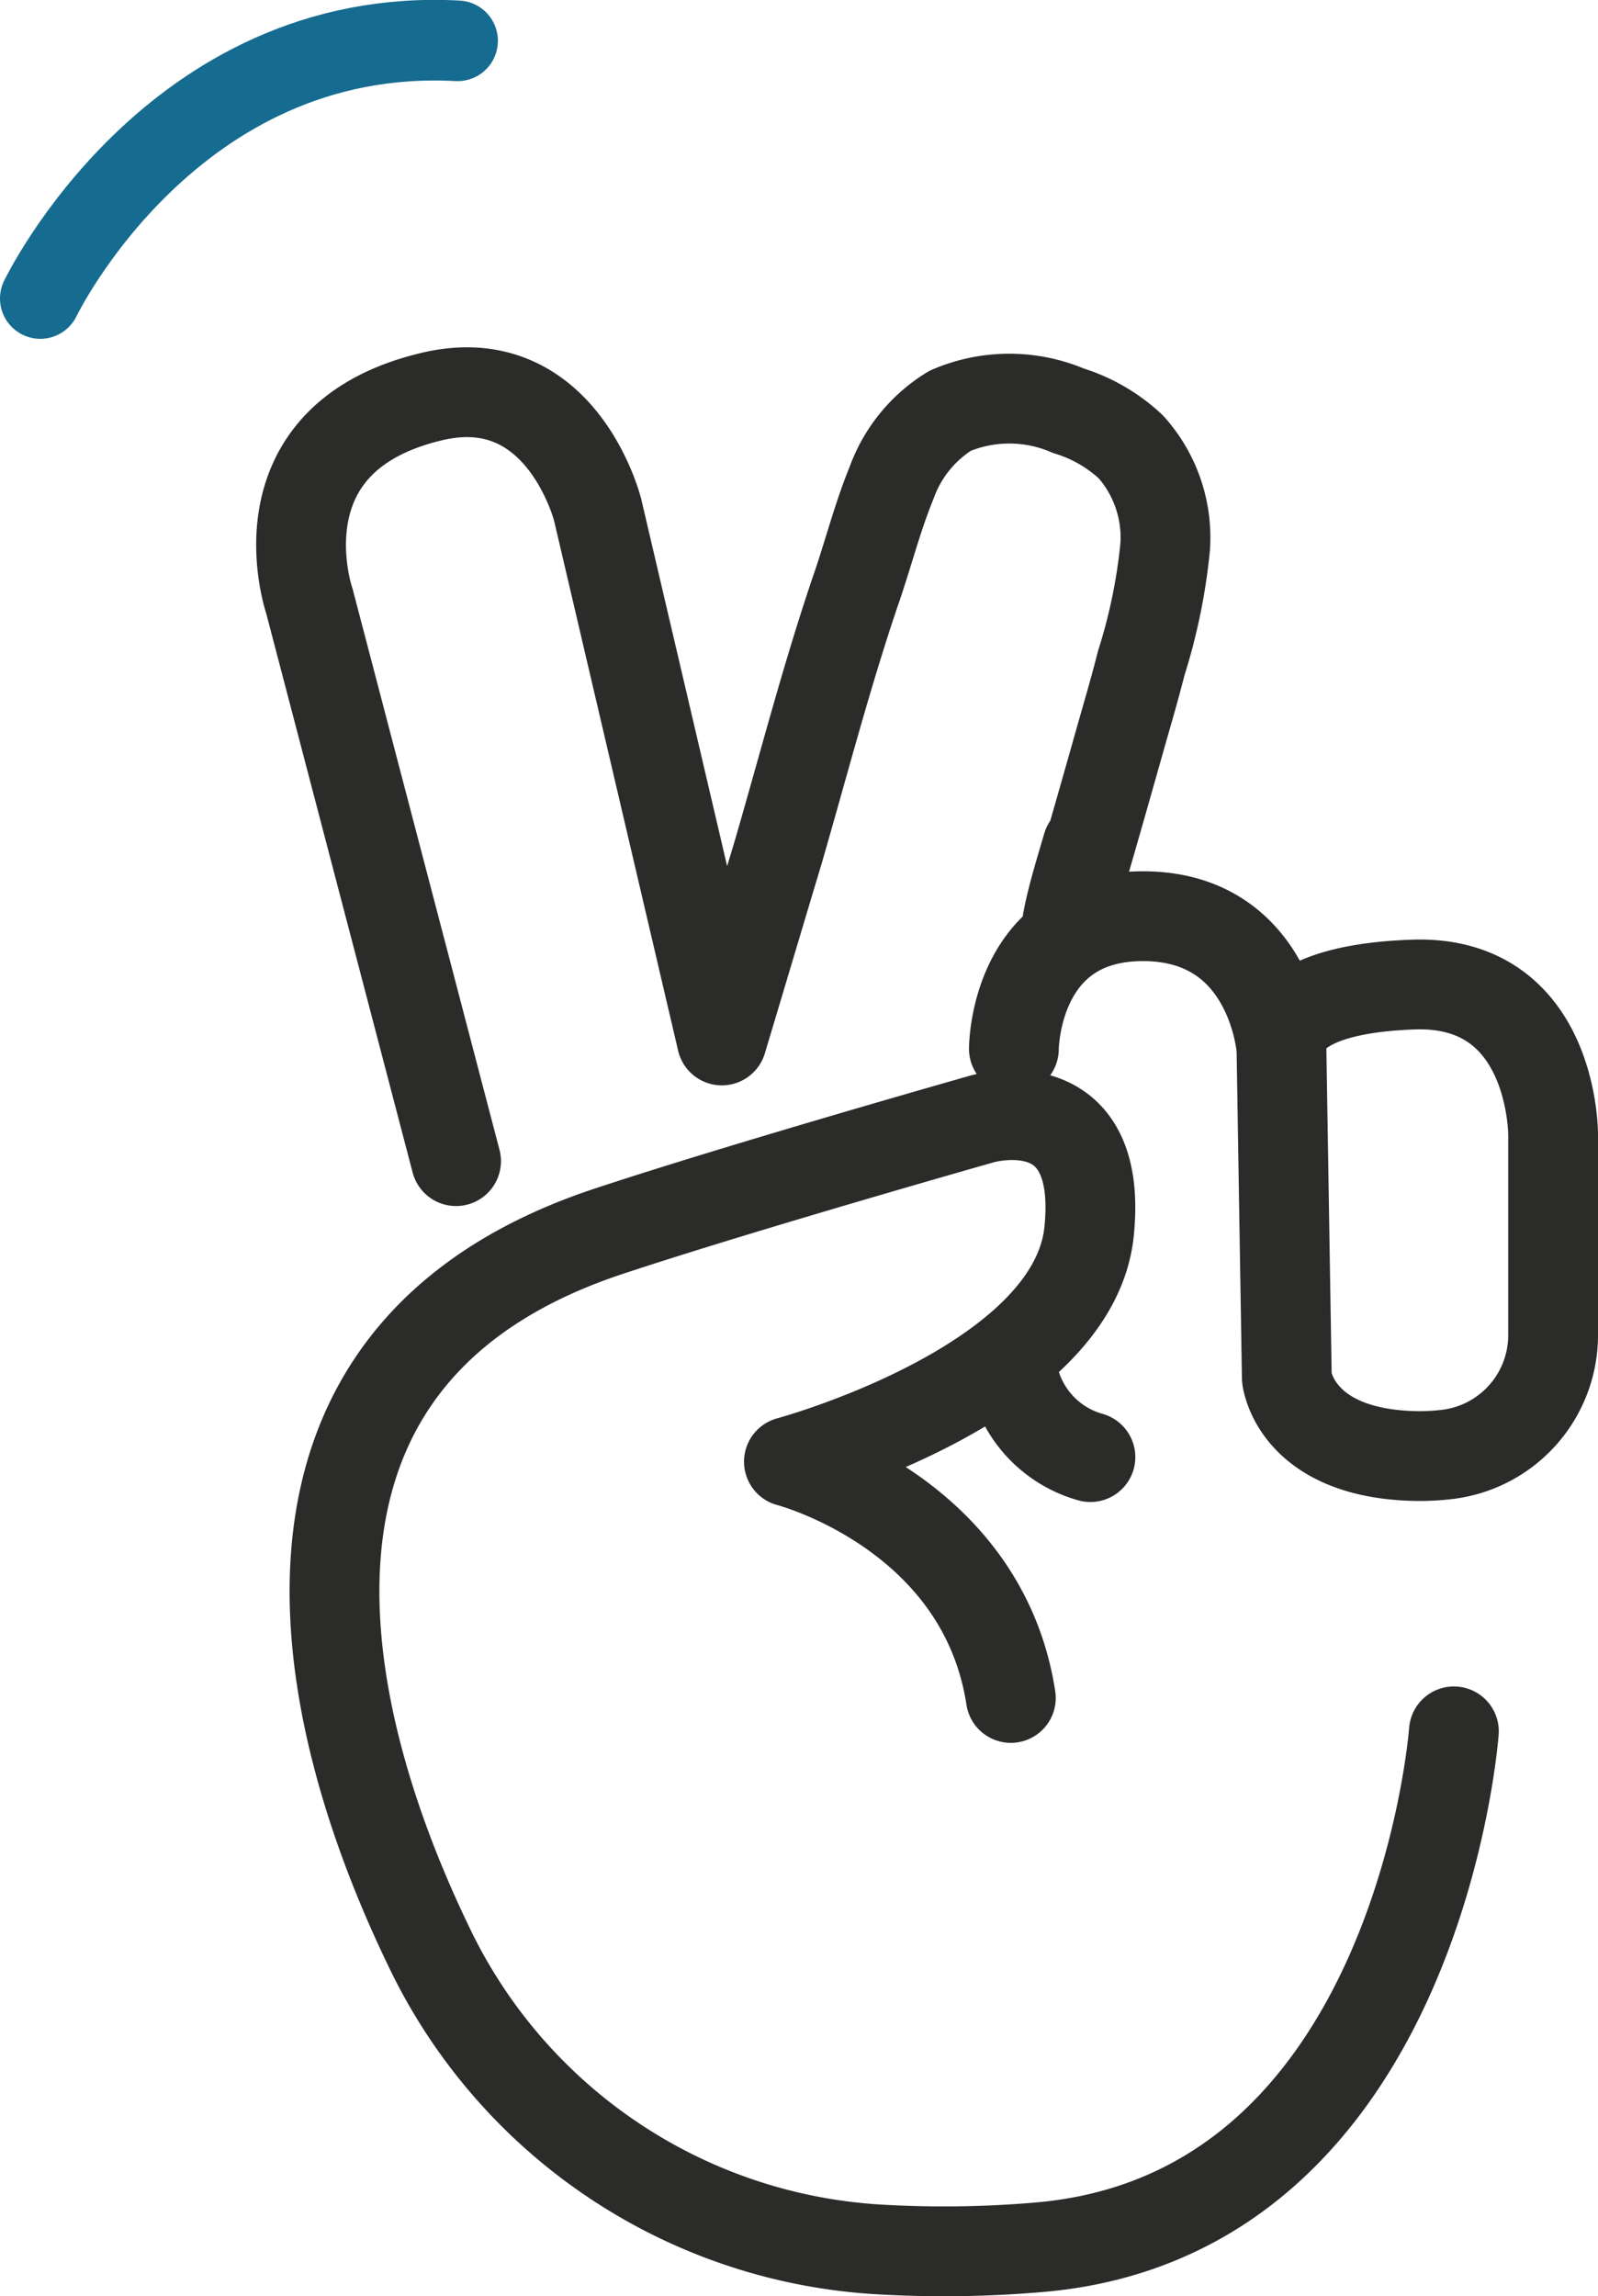 <svg xmlns="http://www.w3.org/2000/svg" viewBox="0 0 62.65 90"><defs><style>      .cls-1, .cls-2 {        fill: none;        stroke-linecap: round;        stroke-linejoin: round;      }      .cls-1 {        stroke: #2b2b29;        stroke-width: 3.52px;      }      .cls-2 {        stroke: #166b90;        stroke-width: 3.16px;      }    </style></defs><g id="Calque_2" data-name="Calque 2"><g id="Calque_1-2" data-name="Calque 1"><path class="cls-1" d="M39.75,54a4.27,4.27,0,0,0,3,3.11m-3-16s0-5.2,5.06-5.2,5.43,5.2,5.43,5.2-.56-2.31,5.14-2.52c5.55-.21,5.51,5.89,5.51,5.89v7.85A4.71,4.71,0,0,1,56.78,57a9.28,9.28,0,0,1-1.21.07C50.75,57,50.45,54,50.45,54l-.21-12.91M17.88,45.51,12.13,23.56s-2.18-6.32,4.73-8c5.14-1.28,6.57,4.42,6.57,4.42L28.3,40.78c.74-2.46,1.47-4.92,2.21-7.38,1-3.44,1.92-7,3.07-10.36.47-1.37.83-2.79,1.38-4.13a5.49,5.49,0,0,1,2.29-2.81,5.89,5.89,0,0,1,4.64,0,6.27,6.27,0,0,1,2.45,1.42,5.33,5.33,0,0,1,1.34,3.92,22.26,22.26,0,0,1-.94,4.56c-.25,1-.57,2.07-.86,3.1-.54,1.91-1.08,3.81-1.64,5.72-.12.42-.23.85-.39,1.27.19-1,.51-2,.78-2.93m-3,33.39c-1.12-7.3-8.7-9.26-8.7-9.26S42.1,54.28,42.7,48.25c.58-5.81-4.21-4.39-4.21-4.39s-9.28,2.63-14.6,4.39c-14.47,4.77-11.65,18.56-7.1,28A20.9,20.9,0,0,0,34.22,88.15a43.52,43.52,0,0,0,6.52-.07C55.61,86.81,57,67.86,57,67.86"></path><path class="cls-2" d="M1.58,11.7S6.72,1,17.94,1.6"></path></g></g></svg>